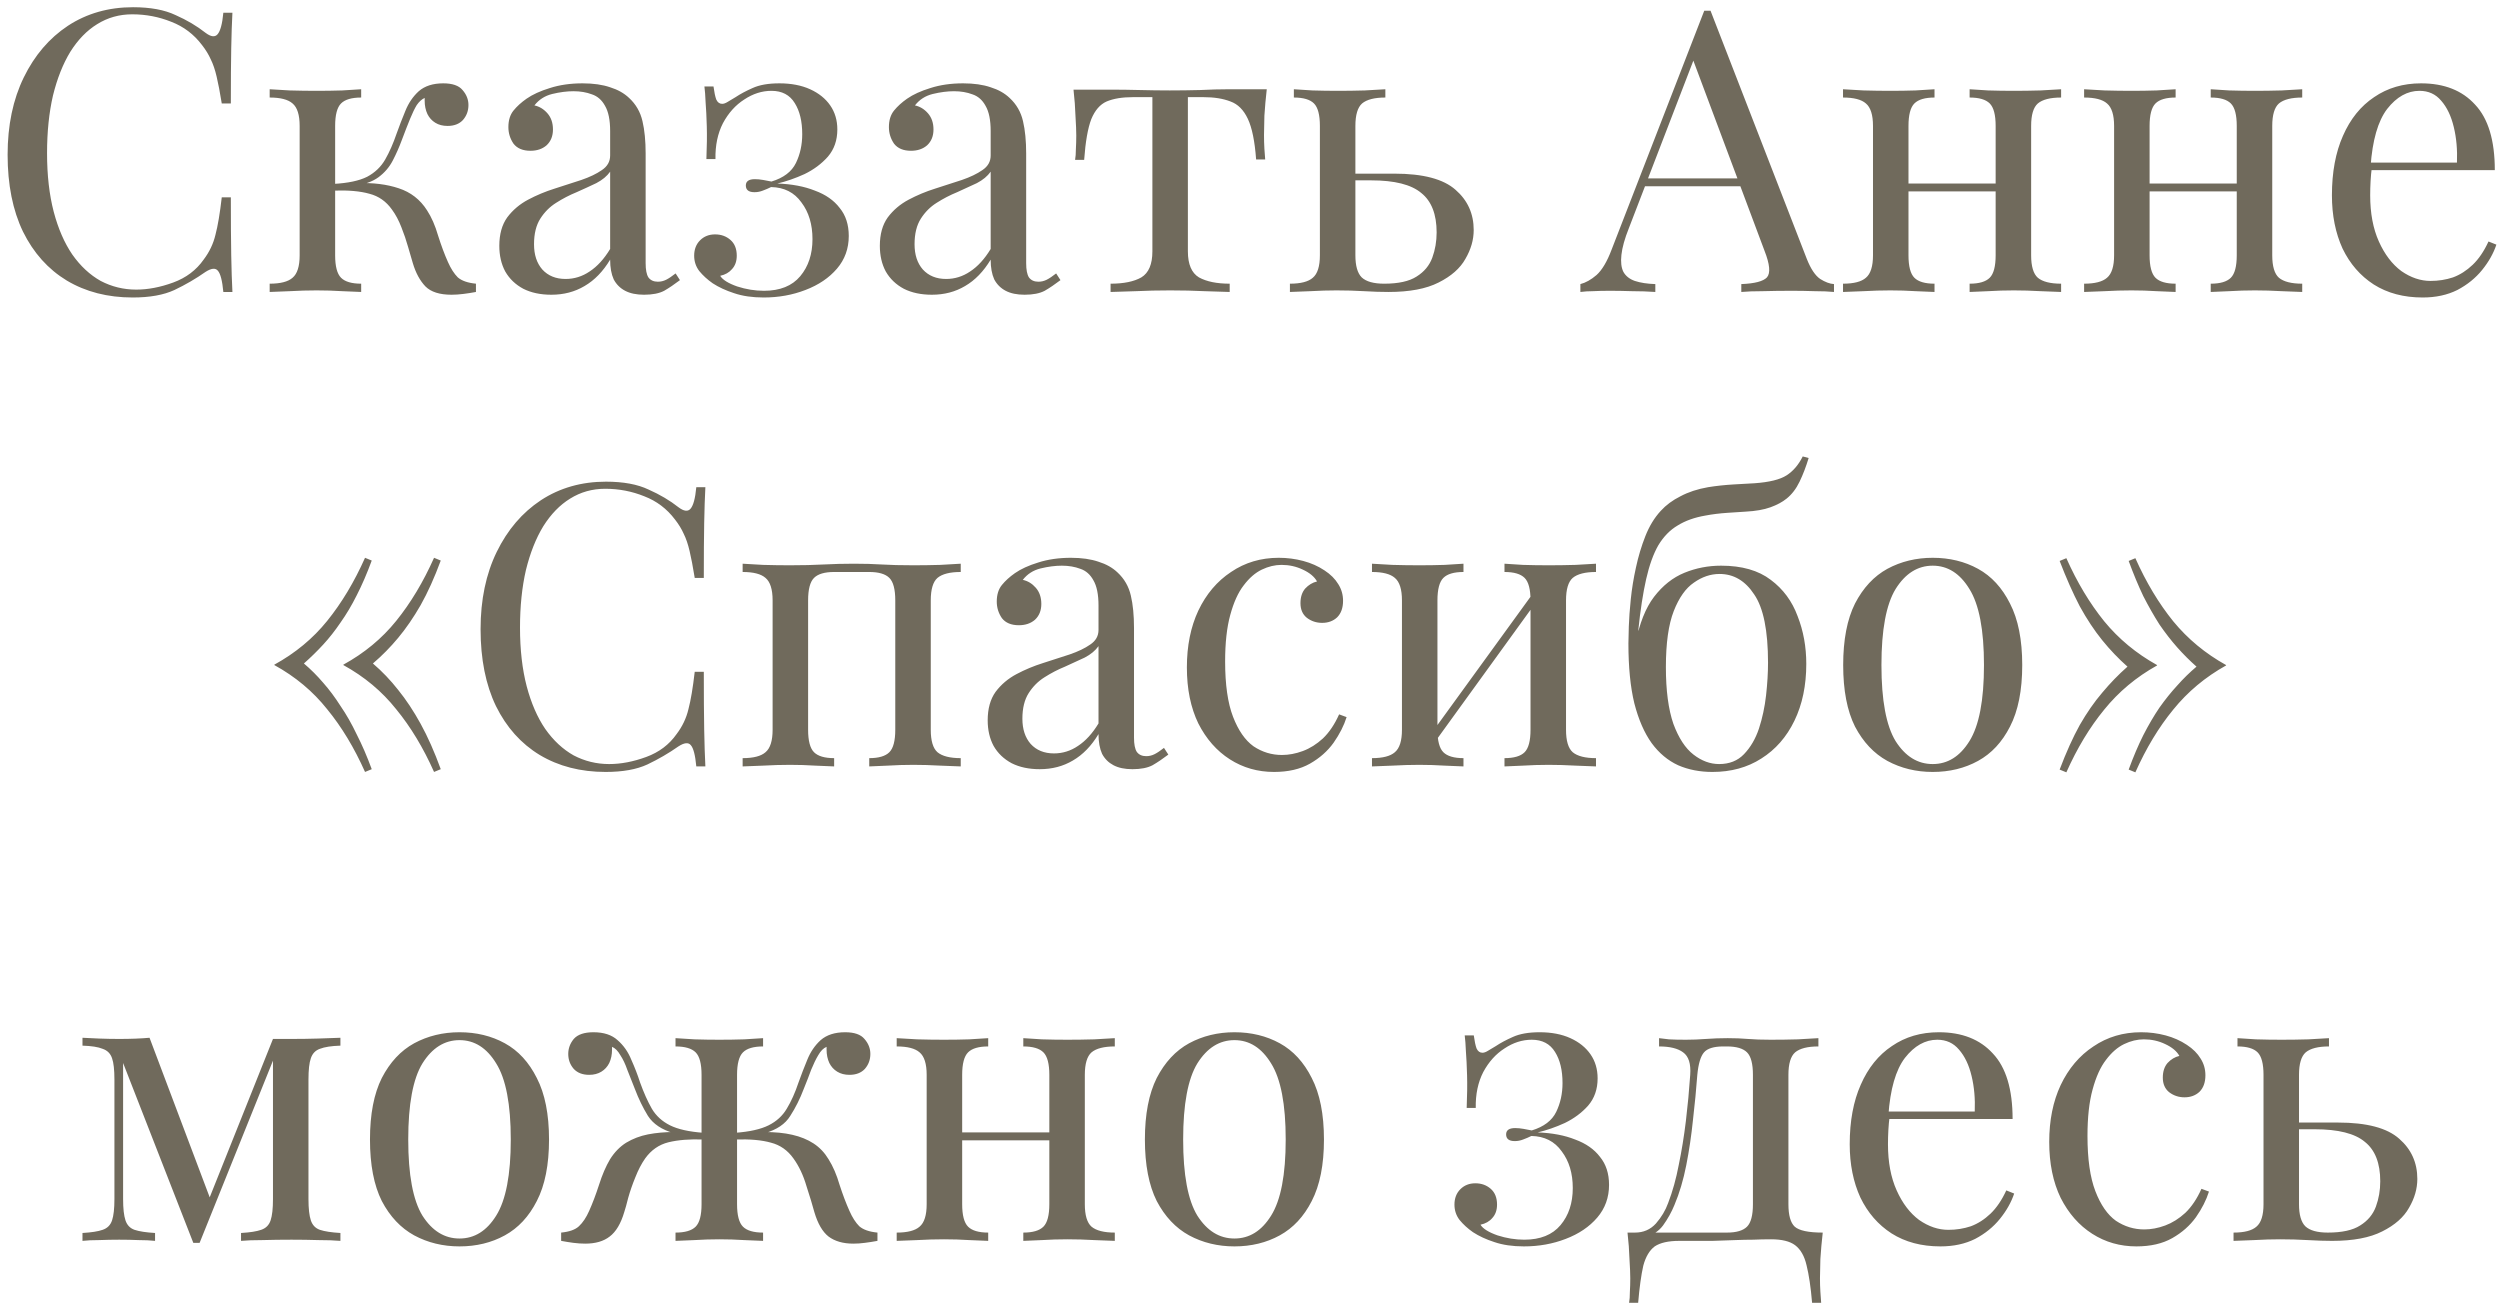 <?xml version="1.0" encoding="UTF-8"?> <svg xmlns="http://www.w3.org/2000/svg" width="274" height="143" viewBox="0 0 274 143" fill="none"> <path d="M14.58 0.791C16.482 0.791 18.038 1.079 19.248 1.656C20.487 2.203 21.582 2.852 22.533 3.601C23.11 4.033 23.542 4.091 23.83 3.774C24.147 3.428 24.363 2.635 24.478 1.396H25.473C25.415 2.463 25.372 3.759 25.343 5.287C25.314 6.814 25.3 8.831 25.3 11.338H24.305C24.104 10.099 23.916 9.119 23.744 8.399C23.571 7.65 23.355 7.016 23.095 6.497C22.865 5.978 22.548 5.459 22.144 4.941C21.251 3.759 20.127 2.909 18.773 2.39C17.418 1.843 15.992 1.569 14.493 1.569C13.081 1.569 11.799 1.929 10.646 2.65C9.522 3.341 8.543 4.35 7.707 5.676C6.9 7.001 6.266 8.601 5.805 10.474C5.373 12.347 5.157 14.45 5.157 16.785C5.157 19.205 5.402 21.352 5.891 23.225C6.381 25.07 7.058 26.626 7.923 27.894C8.816 29.162 9.854 30.127 11.035 30.79C12.246 31.424 13.542 31.741 14.925 31.741C16.222 31.741 17.577 31.481 18.989 30.963C20.401 30.444 21.51 29.608 22.317 28.456C22.951 27.62 23.383 26.712 23.614 25.732C23.873 24.753 24.104 23.384 24.305 21.626H25.3C25.3 24.248 25.314 26.366 25.343 27.98C25.372 29.565 25.415 30.905 25.473 32H24.478C24.363 30.761 24.161 29.983 23.873 29.666C23.614 29.349 23.167 29.392 22.533 29.796C21.467 30.545 20.329 31.207 19.118 31.784C17.937 32.331 16.41 32.605 14.537 32.605C11.799 32.605 9.393 31.986 7.318 30.747C5.272 29.507 3.672 27.721 2.52 25.387C1.396 23.052 0.834 20.243 0.834 16.957C0.834 13.73 1.425 10.906 2.606 8.485C3.788 6.065 5.402 4.177 7.448 2.823C9.522 1.468 11.9 0.791 14.58 0.791ZM48.576 9.134C49.584 9.134 50.29 9.379 50.694 9.868C51.126 10.358 51.342 10.906 51.342 11.511C51.342 12.145 51.14 12.693 50.737 13.154C50.334 13.586 49.772 13.802 49.051 13.802C48.532 13.802 48.086 13.687 47.711 13.456C47.337 13.226 47.048 12.909 46.847 12.505C46.645 12.073 46.544 11.583 46.544 11.036C46.544 10.978 46.544 10.92 46.544 10.863C46.544 10.805 46.544 10.762 46.544 10.733C46.227 10.877 45.939 11.136 45.679 11.511C45.449 11.886 45.204 12.39 44.945 13.024C44.685 13.658 44.383 14.436 44.037 15.358C43.749 16.136 43.417 16.886 43.043 17.606C42.668 18.326 42.149 18.931 41.487 19.421C40.824 19.911 39.916 20.228 38.763 20.372L39.153 20.07C40.882 20.012 42.394 20.199 43.691 20.632C45.017 21.064 46.054 21.871 46.803 23.052C47.293 23.802 47.697 24.724 48.014 25.819C48.359 26.914 48.72 27.879 49.094 28.715C49.411 29.435 49.772 29.997 50.175 30.401C50.607 30.775 51.27 31.006 52.163 31.092V32C51.702 32.087 51.241 32.158 50.78 32.216C50.319 32.274 49.887 32.303 49.483 32.303C48.187 32.303 47.236 32 46.63 31.395C46.025 30.761 45.564 29.911 45.247 28.845C45.103 28.355 44.93 27.764 44.729 27.072C44.527 26.352 44.282 25.631 43.994 24.911C43.706 24.162 43.36 23.513 42.956 22.966C42.322 22.073 41.501 21.496 40.492 21.237C39.484 20.949 38.173 20.833 36.559 20.891V20.156C38.144 20.07 39.369 19.81 40.233 19.378C41.098 18.917 41.76 18.283 42.221 17.476C42.683 16.669 43.1 15.718 43.475 14.623C43.763 13.816 44.08 12.995 44.426 12.159C44.772 11.295 45.262 10.575 45.896 9.998C46.559 9.422 47.452 9.134 48.576 9.134ZM39.585 9.782V10.69C38.547 10.69 37.812 10.906 37.38 11.338C36.948 11.77 36.732 12.592 36.732 13.802V27.98C36.732 29.19 36.948 30.012 37.38 30.444C37.812 30.876 38.547 31.092 39.585 31.092V32C39.124 31.971 38.432 31.942 37.51 31.913C36.588 31.856 35.651 31.827 34.7 31.827C33.749 31.827 32.77 31.856 31.761 31.913C30.781 31.942 30.046 31.971 29.556 32V31.092C30.738 31.092 31.574 30.876 32.063 30.444C32.582 30.012 32.842 29.19 32.842 27.98V13.802C32.842 12.592 32.582 11.77 32.063 11.338C31.574 10.906 30.738 10.69 29.556 10.69V9.782C30.046 9.811 30.781 9.854 31.761 9.912C32.77 9.941 33.749 9.955 34.7 9.955C35.651 9.955 36.588 9.941 37.51 9.912C38.432 9.854 39.124 9.811 39.585 9.782ZM60.431 32.303C59.249 32.303 58.226 32.087 57.362 31.654C56.497 31.193 55.835 30.559 55.373 29.752C54.941 28.945 54.725 28.009 54.725 26.943C54.725 25.675 55.013 24.637 55.59 23.83C56.195 23.023 56.959 22.375 57.881 21.885C58.803 21.395 59.768 20.992 60.777 20.675C61.814 20.329 62.794 20.012 63.716 19.724C64.638 19.407 65.388 19.047 65.964 18.643C66.569 18.24 66.872 17.707 66.872 17.044V14.364C66.872 13.154 66.684 12.232 66.31 11.598C65.964 10.963 65.488 10.546 64.883 10.344C64.278 10.113 63.601 9.998 62.852 9.998C62.131 9.998 61.353 10.099 60.517 10.301C59.711 10.502 59.062 10.92 58.572 11.554C59.12 11.67 59.595 11.958 59.999 12.419C60.402 12.88 60.604 13.471 60.604 14.191C60.604 14.912 60.373 15.488 59.912 15.92C59.451 16.323 58.86 16.525 58.14 16.525C57.304 16.525 56.685 16.266 56.281 15.747C55.907 15.2 55.719 14.595 55.719 13.932C55.719 13.182 55.907 12.577 56.281 12.116C56.656 11.655 57.131 11.223 57.708 10.819C58.37 10.358 59.221 9.969 60.258 9.652C61.324 9.307 62.52 9.134 63.846 9.134C65.027 9.134 66.036 9.278 66.872 9.566C67.707 9.825 68.399 10.214 68.946 10.733C69.696 11.425 70.186 12.275 70.416 13.283C70.647 14.263 70.762 15.445 70.762 16.828V28.845C70.762 29.565 70.863 30.084 71.064 30.401C71.295 30.718 71.641 30.876 72.102 30.876C72.419 30.876 72.721 30.804 73.01 30.66C73.298 30.516 73.644 30.285 74.047 29.968L74.522 30.703C73.917 31.164 73.341 31.553 72.793 31.87C72.246 32.158 71.511 32.303 70.589 32.303C69.753 32.303 69.062 32.158 68.514 31.87C67.967 31.582 67.549 31.164 67.261 30.617C67.001 30.04 66.872 29.32 66.872 28.456C66.094 29.752 65.157 30.718 64.062 31.352C62.996 31.986 61.785 32.303 60.431 32.303ZM61.987 30.574C62.938 30.574 63.817 30.3 64.624 29.752C65.46 29.205 66.209 28.384 66.872 27.288V18.816C66.526 19.306 66.022 19.724 65.359 20.07C64.696 20.387 63.975 20.718 63.197 21.064C62.419 21.381 61.67 21.77 60.95 22.231C60.258 22.663 59.682 23.24 59.221 23.96C58.76 24.68 58.529 25.617 58.529 26.77C58.529 27.922 58.832 28.845 59.437 29.536C60.071 30.228 60.921 30.574 61.987 30.574ZM85.417 9.134C86.714 9.134 87.838 9.35 88.789 9.782C89.74 10.214 90.475 10.805 90.993 11.554C91.512 12.303 91.772 13.182 91.772 14.191C91.772 15.373 91.426 16.367 90.734 17.174C90.043 17.952 89.192 18.586 88.184 19.076C87.175 19.537 86.181 19.882 85.201 20.113C86.786 20.171 88.155 20.43 89.308 20.891C90.489 21.323 91.397 21.957 92.031 22.793C92.694 23.6 93.025 24.623 93.025 25.862C93.025 27.245 92.593 28.441 91.728 29.45C90.864 30.458 89.711 31.236 88.27 31.784C86.858 32.331 85.331 32.605 83.688 32.605C82.449 32.605 81.369 32.447 80.446 32.13C79.553 31.841 78.775 31.481 78.112 31.049C77.536 30.646 77.046 30.199 76.643 29.709C76.268 29.219 76.081 28.657 76.081 28.023C76.081 27.332 76.297 26.77 76.729 26.337C77.161 25.905 77.709 25.689 78.372 25.689C79.034 25.689 79.596 25.891 80.057 26.294C80.519 26.698 80.749 27.274 80.749 28.023C80.749 28.628 80.576 29.118 80.23 29.493C79.913 29.867 79.481 30.113 78.933 30.228C79.193 30.66 79.812 31.049 80.792 31.395C81.772 31.712 82.752 31.87 83.732 31.87C85.489 31.87 86.815 31.337 87.708 30.271C88.602 29.205 89.048 27.85 89.048 26.208C89.048 24.594 88.645 23.254 87.838 22.188C87.06 21.093 85.951 20.531 84.51 20.502C84.221 20.646 83.919 20.776 83.602 20.891C83.314 21.006 83.011 21.064 82.694 21.064C82.06 21.064 81.743 20.819 81.743 20.329C81.743 19.868 82.075 19.637 82.737 19.637C83.025 19.637 83.328 19.666 83.645 19.724C83.962 19.782 84.265 19.839 84.553 19.897C85.878 19.493 86.772 18.816 87.233 17.865C87.694 16.914 87.924 15.862 87.924 14.71C87.924 13.298 87.651 12.159 87.103 11.295C86.556 10.402 85.706 9.955 84.553 9.955C83.515 9.955 82.521 10.272 81.57 10.906C80.619 11.511 79.841 12.376 79.236 13.499C78.66 14.623 78.386 15.934 78.415 17.433H77.421C77.478 16.05 77.493 14.854 77.464 13.845C77.435 12.808 77.392 11.929 77.334 11.209C77.305 10.488 77.262 9.912 77.204 9.479H78.199C78.285 10.113 78.386 10.589 78.501 10.906C78.645 11.223 78.862 11.381 79.15 11.381C79.323 11.381 79.524 11.309 79.755 11.165C80.014 11.021 80.302 10.848 80.619 10.647C81.138 10.301 81.758 9.969 82.478 9.652C83.227 9.307 84.207 9.134 85.417 9.134ZM102.137 32.303C100.955 32.303 99.932 32.087 99.068 31.654C98.203 31.193 97.541 30.559 97.079 29.752C96.647 28.945 96.431 28.009 96.431 26.943C96.431 25.675 96.719 24.637 97.296 23.83C97.901 23.023 98.664 22.375 99.587 21.885C100.509 21.395 101.474 20.992 102.483 20.675C103.52 20.329 104.5 20.012 105.422 19.724C106.344 19.407 107.093 19.047 107.67 18.643C108.275 18.24 108.577 17.707 108.577 17.044V14.364C108.577 13.154 108.39 12.232 108.016 11.598C107.67 10.963 107.194 10.546 106.589 10.344C105.984 10.113 105.307 9.998 104.558 9.998C103.837 9.998 103.059 10.099 102.223 10.301C101.416 10.502 100.768 10.92 100.278 11.554C100.826 11.67 101.301 11.958 101.705 12.419C102.108 12.88 102.31 13.471 102.31 14.191C102.31 14.912 102.079 15.488 101.618 15.92C101.157 16.323 100.566 16.525 99.846 16.525C99.01 16.525 98.391 16.266 97.987 15.747C97.613 15.2 97.425 14.595 97.425 13.932C97.425 13.182 97.613 12.577 97.987 12.116C98.362 11.655 98.837 11.223 99.414 10.819C100.076 10.358 100.927 9.969 101.964 9.652C103.03 9.307 104.226 9.134 105.552 9.134C106.733 9.134 107.742 9.278 108.577 9.566C109.413 9.825 110.105 10.214 110.652 10.733C111.402 11.425 111.891 12.275 112.122 13.283C112.353 14.263 112.468 15.445 112.468 16.828V28.845C112.468 29.565 112.569 30.084 112.77 30.401C113.001 30.718 113.347 30.876 113.808 30.876C114.125 30.876 114.427 30.804 114.716 30.66C115.004 30.516 115.349 30.285 115.753 29.968L116.228 30.703C115.623 31.164 115.047 31.553 114.499 31.87C113.952 32.158 113.217 32.303 112.295 32.303C111.459 32.303 110.768 32.158 110.22 31.87C109.673 31.582 109.255 31.164 108.967 30.617C108.707 30.04 108.577 29.32 108.577 28.456C107.799 29.752 106.863 30.718 105.768 31.352C104.702 31.986 103.491 32.303 102.137 32.303ZM103.693 30.574C104.644 30.574 105.523 30.3 106.33 29.752C107.165 29.205 107.915 28.384 108.577 27.288V18.816C108.232 19.306 107.727 19.724 107.065 20.07C106.402 20.387 105.681 20.718 104.903 21.064C104.125 21.381 103.376 21.77 102.656 22.231C101.964 22.663 101.388 23.24 100.927 23.96C100.465 24.68 100.235 25.617 100.235 26.77C100.235 27.922 100.538 28.845 101.143 29.536C101.777 30.228 102.627 30.574 103.693 30.574ZM138.837 9.782C138.722 10.791 138.636 11.756 138.578 12.678C138.549 13.6 138.535 14.306 138.535 14.796C138.535 15.315 138.549 15.819 138.578 16.309C138.607 16.77 138.636 17.159 138.665 17.476H137.67C137.526 15.488 137.224 14.004 136.763 13.024C136.302 12.044 135.668 11.41 134.861 11.122C134.054 10.805 133.06 10.647 131.878 10.647H130.192V27.548C130.192 28.96 130.596 29.911 131.403 30.401C132.238 30.862 133.362 31.092 134.774 31.092V32C134.111 31.971 133.189 31.942 132.008 31.913C130.855 31.856 129.602 31.827 128.247 31.827C126.922 31.827 125.668 31.856 124.487 31.913C123.305 31.942 122.383 31.971 121.72 32V31.092C123.161 31.092 124.285 30.862 125.092 30.401C125.899 29.911 126.302 28.96 126.302 27.548V10.647H124.184C123.002 10.647 122.037 10.805 121.288 11.122C120.567 11.439 120.005 12.087 119.602 13.067C119.227 14.047 118.968 15.531 118.824 17.519H117.83C117.887 17.202 117.916 16.813 117.916 16.352C117.945 15.862 117.959 15.358 117.959 14.839C117.959 14.35 117.931 13.643 117.873 12.721C117.844 11.799 117.772 10.834 117.657 9.825H121.807C122.786 9.825 123.824 9.84 124.919 9.868C126.043 9.897 127.138 9.912 128.204 9.912C129.299 9.912 130.408 9.897 131.532 9.868C132.656 9.811 133.708 9.782 134.688 9.782H138.837ZM151.836 9.782V10.69C150.654 10.69 149.804 10.906 149.286 11.338C148.796 11.77 148.551 12.592 148.551 13.802V27.98C148.551 29.133 148.781 29.94 149.242 30.401C149.732 30.862 150.553 31.092 151.706 31.092C153.262 31.092 154.444 30.833 155.251 30.314C156.086 29.796 156.663 29.104 156.98 28.239C157.297 27.375 157.455 26.453 157.455 25.473C157.455 23.485 156.893 22.044 155.769 21.15C154.674 20.228 152.844 19.767 150.28 19.767C149.559 19.767 148.839 19.767 148.118 19.767C147.398 19.767 146.678 19.767 145.957 19.767L145.871 19.032C147.052 19.032 148.219 19.032 149.372 19.032C150.525 19.032 151.677 19.032 152.83 19.032C155.971 19.032 158.204 19.623 159.53 20.805C160.856 21.957 161.518 23.427 161.518 25.214C161.518 26.28 161.216 27.332 160.611 28.369C160.034 29.407 159.055 30.271 157.671 30.963C156.317 31.654 154.487 32 152.182 32C151.375 32 150.481 31.971 149.502 31.913C148.522 31.856 147.513 31.827 146.476 31.827C145.583 31.827 144.632 31.856 143.623 31.913C142.614 31.942 141.865 31.971 141.375 32V31.092C142.557 31.092 143.392 30.876 143.882 30.444C144.401 30.012 144.66 29.19 144.66 27.98V13.802C144.66 12.592 144.444 11.77 144.012 11.338C143.58 10.906 142.845 10.69 141.807 10.69V9.782C142.269 9.811 142.946 9.854 143.839 9.912C144.761 9.941 145.698 9.955 146.649 9.955C147.6 9.955 148.58 9.941 149.588 9.912C150.597 9.854 151.346 9.811 151.836 9.782ZM187.476 1.18L198.023 28.369C198.455 29.464 198.945 30.199 199.492 30.574C200.04 30.919 200.544 31.107 201.005 31.136V32C200.429 31.942 199.723 31.913 198.887 31.913C198.052 31.885 197.216 31.87 196.38 31.87C195.256 31.87 194.204 31.885 193.225 31.913C192.245 31.913 191.452 31.942 190.847 32V31.136C192.317 31.078 193.253 30.833 193.657 30.401C194.06 29.94 193.974 28.974 193.398 27.505L185.358 6.021L186.049 5.459L178.528 24.997C178.067 26.15 177.793 27.13 177.707 27.937C177.62 28.715 177.692 29.334 177.923 29.796C178.182 30.257 178.6 30.588 179.176 30.79C179.782 30.991 180.531 31.107 181.424 31.136V32C180.617 31.942 179.767 31.913 178.874 31.913C178.009 31.885 177.202 31.87 176.453 31.87C175.733 31.87 175.113 31.885 174.594 31.913C174.105 31.913 173.643 31.942 173.211 32V31.136C173.788 30.991 174.378 30.66 174.983 30.141C175.589 29.594 176.136 28.672 176.626 27.375L186.784 1.18C186.899 1.18 187.015 1.18 187.13 1.18C187.245 1.18 187.36 1.18 187.476 1.18ZM192.749 19.551V20.416H179.868L180.3 19.551H192.749ZM225.898 9.782V10.69C224.717 10.69 223.867 10.906 223.348 11.338C222.858 11.77 222.613 12.592 222.613 13.802V27.98C222.613 29.19 222.858 30.012 223.348 30.444C223.867 30.876 224.717 31.092 225.898 31.092V32C225.408 31.971 224.659 31.942 223.65 31.913C222.642 31.856 221.662 31.827 220.711 31.827C219.76 31.827 218.824 31.856 217.901 31.913C217.008 31.942 216.331 31.971 215.87 32V31.092C216.907 31.092 217.642 30.876 218.074 30.444C218.507 30.012 218.723 29.19 218.723 27.98V13.802C218.723 12.592 218.507 11.77 218.074 11.338C217.642 10.906 216.907 10.69 215.87 10.69V9.782C216.331 9.811 217.008 9.854 217.901 9.912C218.824 9.941 219.76 9.955 220.711 9.955C221.662 9.955 222.642 9.941 223.65 9.912C224.659 9.854 225.408 9.811 225.898 9.782ZM212.023 9.782V10.69C210.985 10.69 210.25 10.906 209.818 11.338C209.386 11.77 209.17 12.592 209.17 13.802V27.98C209.17 29.19 209.386 30.012 209.818 30.444C210.25 30.876 210.985 31.092 212.023 31.092V32C211.562 31.971 210.87 31.942 209.948 31.913C209.055 31.856 208.132 31.827 207.181 31.827C206.231 31.827 205.251 31.856 204.242 31.913C203.234 31.942 202.484 31.971 201.994 32V31.092C203.176 31.092 204.012 30.876 204.501 30.444C205.02 30.012 205.28 29.19 205.28 27.98V13.802C205.28 12.592 205.02 11.77 204.501 11.338C204.012 10.906 203.176 10.69 201.994 10.69V9.782C202.484 9.811 203.234 9.854 204.242 9.912C205.251 9.941 206.231 9.955 207.181 9.955C208.132 9.955 209.055 9.941 209.948 9.912C210.87 9.854 211.562 9.811 212.023 9.782ZM219.933 20.113V20.977H207.743V20.113H219.933ZM252.323 9.782V10.69C251.142 10.69 250.292 10.906 249.773 11.338C249.283 11.77 249.038 12.592 249.038 13.802V27.98C249.038 29.19 249.283 30.012 249.773 30.444C250.292 30.876 251.142 31.092 252.323 31.092V32C251.833 31.971 251.084 31.942 250.075 31.913C249.067 31.856 248.087 31.827 247.136 31.827C246.185 31.827 245.249 31.856 244.326 31.913C243.433 31.942 242.756 31.971 242.295 32V31.092C243.332 31.092 244.067 30.876 244.499 30.444C244.932 30.012 245.148 29.19 245.148 27.98V13.802C245.148 12.592 244.932 11.77 244.499 11.338C244.067 10.906 243.332 10.69 242.295 10.69V9.782C242.756 9.811 243.433 9.854 244.326 9.912C245.249 9.941 246.185 9.955 247.136 9.955C248.087 9.955 249.067 9.941 250.075 9.912C251.084 9.854 251.833 9.811 252.323 9.782ZM238.448 9.782V10.69C237.41 10.69 236.676 10.906 236.243 11.338C235.811 11.77 235.595 12.592 235.595 13.802V27.98C235.595 29.19 235.811 30.012 236.243 30.444C236.676 30.876 237.41 31.092 238.448 31.092V32C237.987 31.971 237.295 31.942 236.373 31.913C235.48 31.856 234.557 31.827 233.606 31.827C232.656 31.827 231.676 31.856 230.667 31.913C229.659 31.942 228.909 31.971 228.419 32V31.092C229.601 31.092 230.437 30.876 230.927 30.444C231.445 30.012 231.705 29.19 231.705 27.98V13.802C231.705 12.592 231.445 11.77 230.927 11.338C230.437 10.906 229.601 10.69 228.419 10.69V9.782C228.909 9.811 229.659 9.854 230.667 9.912C231.676 9.941 232.656 9.955 233.606 9.955C234.557 9.955 235.48 9.941 236.373 9.912C237.295 9.854 237.987 9.811 238.448 9.782ZM246.358 20.113V20.977H234.168V20.113H246.358ZM265.348 9.134C267.884 9.134 269.858 9.912 271.27 11.468C272.711 12.995 273.431 15.387 273.431 18.643H258.173L258.13 17.822H269.282C269.339 16.41 269.224 15.113 268.936 13.932C268.648 12.721 268.187 11.756 267.553 11.036C266.948 10.315 266.155 9.955 265.175 9.955C263.85 9.955 262.668 10.618 261.631 11.943C260.622 13.269 260.017 15.373 259.815 18.254L259.945 18.427C259.887 18.859 259.844 19.335 259.815 19.854C259.787 20.372 259.772 20.891 259.772 21.41C259.772 23.369 260.089 25.055 260.723 26.467C261.357 27.879 262.178 28.96 263.187 29.709C264.224 30.43 265.291 30.79 266.386 30.79C267.25 30.79 268.071 30.66 268.85 30.401C269.628 30.113 270.348 29.651 271.011 29.017C271.674 28.384 272.25 27.533 272.74 26.467L273.604 26.813C273.287 27.764 272.769 28.686 272.048 29.579C271.328 30.473 270.42 31.207 269.325 31.784C268.23 32.331 266.962 32.605 265.521 32.605C263.446 32.605 261.66 32.13 260.161 31.179C258.692 30.228 257.553 28.917 256.746 27.245C255.968 25.545 255.579 23.6 255.579 21.41C255.579 18.874 255.983 16.698 256.79 14.883C257.596 13.038 258.735 11.626 260.204 10.647C261.674 9.638 263.389 9.134 265.348 9.134ZM40.008 61.134L40.743 61.436C40.224 62.848 39.676 64.116 39.1 65.24C38.553 66.335 37.962 67.329 37.328 68.223C36.723 69.116 36.089 69.923 35.426 70.643C34.763 71.364 34.057 72.055 33.308 72.718C34.057 73.352 34.763 74.058 35.426 74.836C36.089 75.585 36.723 76.436 37.328 77.386C37.962 78.309 38.553 79.346 39.1 80.499C39.676 81.623 40.224 82.891 40.743 84.303L40.008 84.605C38.826 81.954 37.443 79.663 35.858 77.732C34.302 75.773 32.371 74.159 30.066 72.891V72.848C32.371 71.58 34.302 69.981 35.858 68.05C37.443 66.09 38.826 63.785 40.008 61.134ZM47.572 61.134L48.307 61.436C47.616 63.309 46.881 64.938 46.103 66.321C45.325 67.675 44.503 68.871 43.639 69.909C42.803 70.917 41.881 71.854 40.872 72.718C41.881 73.583 42.803 74.548 43.639 75.614C44.503 76.68 45.325 77.92 46.103 79.332C46.881 80.744 47.616 82.401 48.307 84.303L47.572 84.605C46.391 81.954 45.008 79.663 43.423 77.732C41.867 75.773 39.936 74.159 37.63 72.891V72.848C39.936 71.58 41.867 69.981 43.423 68.05C45.008 66.09 46.391 63.785 47.572 61.134ZM66.417 52.791C68.319 52.791 69.875 53.079 71.085 53.656C72.324 54.203 73.419 54.852 74.37 55.601C74.947 56.033 75.379 56.091 75.667 55.774C75.984 55.428 76.2 54.635 76.315 53.396H77.309C77.252 54.462 77.209 55.759 77.18 57.287C77.151 58.814 77.137 60.831 77.137 63.338H76.142C75.941 62.099 75.753 61.119 75.581 60.399C75.408 59.65 75.192 59.016 74.932 58.497C74.702 57.978 74.385 57.459 73.981 56.941C73.088 55.759 71.964 54.909 70.61 54.391C69.255 53.843 67.829 53.569 66.33 53.569C64.918 53.569 63.636 53.929 62.483 54.65C61.359 55.341 60.38 56.35 59.544 57.676C58.737 59.001 58.103 60.6 57.642 62.474C57.21 64.347 56.993 66.45 56.993 68.785C56.993 71.205 57.238 73.352 57.728 75.225C58.218 77.07 58.895 78.626 59.76 79.894C60.653 81.162 61.691 82.127 62.872 82.79C64.082 83.424 65.379 83.741 66.763 83.741C68.059 83.741 69.414 83.481 70.826 82.963C72.238 82.444 73.347 81.608 74.154 80.456C74.788 79.62 75.22 78.712 75.451 77.732C75.71 76.752 75.941 75.384 76.142 73.626H77.137C77.137 76.248 77.151 78.366 77.18 79.98C77.209 81.565 77.252 82.905 77.309 84H76.315C76.2 82.761 75.998 81.983 75.71 81.666C75.451 81.349 75.004 81.392 74.37 81.796C73.304 82.545 72.166 83.207 70.955 83.784C69.774 84.331 68.247 84.605 66.373 84.605C63.636 84.605 61.23 83.986 59.155 82.746C57.109 81.507 55.509 79.721 54.357 77.386C53.233 75.052 52.671 72.243 52.671 68.957C52.671 65.73 53.262 62.906 54.443 60.485C55.625 58.065 57.238 56.177 59.285 54.823C61.359 53.468 63.737 52.791 66.417 52.791ZM105.297 61.782V62.69C104.116 62.69 103.265 62.906 102.747 63.338C102.257 63.77 102.012 64.592 102.012 65.802V79.98C102.012 81.19 102.257 82.012 102.747 82.444C103.265 82.876 104.116 83.092 105.297 83.092V84C104.807 83.971 104.058 83.942 103.049 83.913C102.041 83.856 101.061 83.827 100.11 83.827C99.159 83.827 98.222 83.856 97.3 83.913C96.407 83.942 95.73 83.971 95.269 84V83.092C96.306 83.092 97.041 82.876 97.473 82.444C97.906 82.012 98.122 81.19 98.122 79.98V65.802C98.122 64.592 97.906 63.77 97.473 63.338C97.041 62.906 96.306 62.69 95.269 62.69H91.422C90.384 62.69 89.649 62.906 89.217 63.338C88.785 63.77 88.569 64.592 88.569 65.802V79.98C88.569 81.19 88.785 82.012 89.217 82.444C89.649 82.876 90.384 83.092 91.422 83.092V84C90.961 83.971 90.269 83.942 89.347 83.913C88.454 83.856 87.531 83.827 86.58 83.827C85.629 83.827 84.65 83.856 83.641 83.913C82.632 83.942 81.883 83.971 81.393 84V83.092C82.575 83.092 83.41 82.876 83.9 82.444C84.419 82.012 84.678 81.19 84.678 79.98V65.802C84.678 64.592 84.419 63.77 83.9 63.338C83.41 62.906 82.575 62.69 81.393 62.69V61.782C81.883 61.811 82.632 61.854 83.641 61.912C84.65 61.941 85.629 61.955 86.58 61.955C87.964 61.955 89.188 61.926 90.255 61.868C91.35 61.811 92.459 61.782 93.583 61.782C94.707 61.782 95.73 61.811 96.652 61.868C97.574 61.926 98.727 61.955 100.11 61.955C101.061 61.955 102.041 61.941 103.049 61.912C104.058 61.854 104.807 61.811 105.297 61.782ZM113.956 84.303C112.775 84.303 111.752 84.087 110.887 83.654C110.023 83.193 109.36 82.559 108.899 81.752C108.467 80.945 108.251 80.009 108.251 78.943C108.251 77.675 108.539 76.637 109.115 75.83C109.72 75.023 110.484 74.375 111.406 73.885C112.328 73.395 113.294 72.992 114.302 72.675C115.34 72.329 116.319 72.012 117.242 71.724C118.164 71.407 118.913 71.047 119.489 70.643C120.094 70.24 120.397 69.707 120.397 69.044V66.364C120.397 65.154 120.21 64.231 119.835 63.597C119.489 62.964 119.014 62.546 118.409 62.344C117.803 62.113 117.126 61.998 116.377 61.998C115.657 61.998 114.879 62.099 114.043 62.301C113.236 62.502 112.588 62.92 112.098 63.554C112.645 63.67 113.121 63.958 113.524 64.419C113.928 64.88 114.129 65.471 114.129 66.191C114.129 66.912 113.899 67.488 113.438 67.92C112.977 68.323 112.386 68.525 111.665 68.525C110.83 68.525 110.21 68.266 109.807 67.747C109.432 67.2 109.245 66.594 109.245 65.932C109.245 65.183 109.432 64.577 109.807 64.116C110.181 63.655 110.657 63.223 111.233 62.819C111.896 62.358 112.746 61.969 113.783 61.652C114.85 61.307 116.046 61.134 117.371 61.134C118.553 61.134 119.561 61.278 120.397 61.566C121.233 61.825 121.924 62.214 122.472 62.733C123.221 63.425 123.711 64.275 123.941 65.283C124.172 66.263 124.287 67.445 124.287 68.828V80.844C124.287 81.565 124.388 82.084 124.59 82.401C124.82 82.718 125.166 82.876 125.627 82.876C125.944 82.876 126.247 82.804 126.535 82.66C126.823 82.516 127.169 82.285 127.572 81.968L128.048 82.703C127.443 83.164 126.866 83.553 126.319 83.87C125.771 84.159 125.037 84.303 124.114 84.303C123.279 84.303 122.587 84.159 122.04 83.87C121.492 83.582 121.074 83.164 120.786 82.617C120.527 82.04 120.397 81.32 120.397 80.456C119.619 81.752 118.682 82.718 117.587 83.352C116.521 83.986 115.311 84.303 113.956 84.303ZM115.512 82.574C116.463 82.574 117.342 82.3 118.149 81.752C118.985 81.205 119.734 80.383 120.397 79.288V70.816C120.051 71.306 119.547 71.724 118.884 72.07C118.221 72.387 117.501 72.718 116.723 73.064C115.945 73.381 115.196 73.77 114.475 74.231C113.783 74.663 113.207 75.24 112.746 75.96C112.285 76.68 112.054 77.617 112.054 78.77C112.054 79.922 112.357 80.844 112.962 81.536C113.596 82.228 114.446 82.574 115.512 82.574ZM140.153 61.134C141.075 61.134 141.969 61.249 142.833 61.48C143.698 61.71 144.476 62.056 145.167 62.517C145.83 62.949 146.334 63.453 146.68 64.03C147.026 64.577 147.199 65.183 147.199 65.845C147.199 66.623 146.983 67.228 146.55 67.661C146.118 68.064 145.571 68.266 144.908 68.266C144.274 68.266 143.712 68.079 143.222 67.704C142.761 67.329 142.531 66.796 142.531 66.105C142.531 65.442 142.703 64.909 143.049 64.505C143.424 64.102 143.856 63.843 144.346 63.727C144.058 63.209 143.539 62.776 142.79 62.43C142.069 62.085 141.291 61.912 140.456 61.912C139.735 61.912 139.015 62.085 138.294 62.43C137.574 62.776 136.911 63.353 136.306 64.159C135.701 64.938 135.211 66.018 134.836 67.401C134.462 68.756 134.274 70.456 134.274 72.502C134.274 75.038 134.563 77.055 135.139 78.554C135.715 80.052 136.465 81.133 137.387 81.796C138.338 82.43 139.375 82.746 140.499 82.746C141.248 82.746 142.012 82.602 142.79 82.314C143.568 82.026 144.303 81.565 144.994 80.931C145.686 80.268 146.277 79.389 146.767 78.294L147.588 78.597C147.3 79.519 146.824 80.456 146.161 81.406C145.499 82.329 144.634 83.092 143.568 83.697C142.502 84.303 141.191 84.605 139.634 84.605C137.848 84.605 136.234 84.144 134.793 83.222C133.352 82.3 132.2 80.989 131.335 79.288C130.499 77.559 130.082 75.513 130.082 73.15C130.082 70.787 130.499 68.713 131.335 66.926C132.2 65.11 133.396 63.698 134.923 62.69C136.45 61.652 138.194 61.134 140.153 61.134ZM174.921 61.782V62.69C173.739 62.69 172.889 62.906 172.37 63.338C171.88 63.77 171.636 64.592 171.636 65.802V79.98C171.636 81.19 171.88 82.012 172.37 82.444C172.889 82.876 173.739 83.092 174.921 83.092V84C174.431 83.971 173.682 83.942 172.673 83.913C171.664 83.856 170.685 83.827 169.734 83.827C168.783 83.827 167.846 83.856 166.924 83.913C166.031 83.942 165.353 83.971 164.892 84V83.092C165.93 83.092 166.665 82.876 167.097 82.444C167.529 82.012 167.745 81.19 167.745 79.98V65.802C167.745 64.592 167.529 63.77 167.097 63.338C166.665 62.906 165.93 62.69 164.892 62.69V61.782C165.353 61.811 166.031 61.854 166.924 61.912C167.846 61.941 168.783 61.955 169.734 61.955C170.685 61.955 171.664 61.941 172.673 61.912C173.682 61.854 174.431 61.811 174.921 61.782ZM160.397 61.782V62.69C159.359 62.69 158.625 62.906 158.192 63.338C157.76 63.77 157.544 64.592 157.544 65.802V79.98C157.544 81.19 157.76 82.012 158.192 82.444C158.625 82.876 159.359 83.092 160.397 83.092V84C159.936 83.971 159.244 83.942 158.322 83.913C157.429 83.856 156.507 83.827 155.556 83.827C154.605 83.827 153.625 83.856 152.616 83.913C151.608 83.942 150.858 83.971 150.369 84V83.092C151.55 83.092 152.386 82.876 152.876 82.444C153.394 82.012 153.654 81.19 153.654 79.98V65.802C153.654 64.592 153.394 63.77 152.876 63.338C152.386 62.906 151.55 62.69 150.369 62.69V61.782C150.858 61.811 151.608 61.854 152.616 61.912C153.625 61.941 154.605 61.955 155.556 61.955C156.507 61.955 157.429 61.941 158.322 61.912C159.244 61.854 159.936 61.811 160.397 61.782ZM168.177 64.808L168.869 65.283L156.982 81.709L156.29 81.19L168.177 64.808ZM197.58 50.025L198.228 50.198C197.94 51.149 197.609 52.013 197.234 52.791C196.86 53.569 196.384 54.189 195.808 54.65C195.347 55.024 194.756 55.341 194.035 55.601C193.315 55.86 192.407 56.019 191.312 56.076C190.851 56.105 190.188 56.148 189.324 56.206C188.459 56.264 187.653 56.364 186.903 56.508C185.722 56.71 184.713 57.071 183.877 57.589C183.042 58.079 182.336 58.8 181.759 59.75C181.212 60.701 180.765 61.941 180.419 63.468C180.074 64.995 179.785 66.868 179.555 69.087L181.716 71.724L179.252 70.514C179.685 68.323 180.362 66.623 181.284 65.413C182.235 64.174 183.344 63.295 184.612 62.776C185.88 62.258 187.22 61.998 188.632 61.998C190.909 61.998 192.724 62.517 194.079 63.554C195.433 64.563 196.413 65.888 197.018 67.531C197.652 69.145 197.969 70.888 197.969 72.761C197.969 75.124 197.537 77.199 196.672 78.986C195.808 80.772 194.597 82.156 193.041 83.135C191.514 84.115 189.727 84.605 187.681 84.605C186.298 84.605 185.045 84.36 183.921 83.87C182.797 83.352 181.831 82.545 181.025 81.45C180.218 80.326 179.584 78.871 179.123 77.084C178.69 75.297 178.474 73.107 178.474 70.514C178.474 70.139 178.489 69.519 178.518 68.655C178.546 67.79 178.618 66.796 178.734 65.672C178.849 64.549 179.036 63.396 179.296 62.214C179.555 61.004 179.901 59.851 180.333 58.756C180.765 57.661 181.327 56.739 182.019 55.99C182.595 55.356 183.316 54.823 184.18 54.391C185.045 53.929 186.053 53.598 187.206 53.396C188.099 53.252 189.036 53.151 190.016 53.094C190.995 53.036 191.759 52.993 192.306 52.964C193.92 52.849 195.087 52.561 195.808 52.099C196.528 51.638 197.119 50.947 197.58 50.025ZM188.459 62.906C187.48 62.906 186.543 63.223 185.65 63.857C184.756 64.462 184.022 65.499 183.445 66.969C182.869 68.439 182.581 70.485 182.581 73.107C182.581 75.672 182.854 77.747 183.402 79.332C183.978 80.888 184.713 82.012 185.607 82.703C186.5 83.395 187.436 83.741 188.416 83.741C189.54 83.741 190.448 83.38 191.139 82.66C191.86 81.911 192.407 80.974 192.782 79.85C193.157 78.698 193.416 77.487 193.56 76.219C193.704 74.923 193.776 73.727 193.776 72.632C193.776 69.116 193.272 66.623 192.263 65.154C191.283 63.655 190.016 62.906 188.459 62.906ZM211.825 61.134C213.669 61.134 215.326 61.537 216.796 62.344C218.265 63.151 219.433 64.419 220.297 66.148C221.19 67.877 221.637 70.125 221.637 72.891C221.637 75.657 221.19 77.905 220.297 79.634C219.433 81.334 218.265 82.588 216.796 83.395C215.326 84.202 213.669 84.605 211.825 84.605C210.009 84.605 208.352 84.202 206.854 83.395C205.384 82.588 204.203 81.334 203.309 79.634C202.445 77.905 202.013 75.657 202.013 72.891C202.013 70.125 202.445 67.877 203.309 66.148C204.203 64.419 205.384 63.151 206.854 62.344C208.352 61.537 210.009 61.134 211.825 61.134ZM211.825 61.998C210.182 61.998 208.828 62.848 207.762 64.549C206.724 66.249 206.206 69.029 206.206 72.891C206.206 76.752 206.724 79.533 207.762 81.234C208.828 82.905 210.182 83.741 211.825 83.741C213.467 83.741 214.807 82.905 215.845 81.234C216.911 79.533 217.444 76.752 217.444 72.891C217.444 69.029 216.911 66.249 215.845 64.549C214.807 62.848 213.467 61.998 211.825 61.998ZM234.036 61.177C235.218 63.828 236.601 66.133 238.186 68.093C239.771 70.024 241.702 71.623 243.978 72.891V72.934C241.702 74.202 239.771 75.816 238.186 77.775C236.601 79.706 235.218 81.997 234.036 84.648L233.302 84.346C233.82 82.934 234.353 81.68 234.901 80.585C235.477 79.461 236.068 78.453 236.673 77.559C237.307 76.666 237.955 75.859 238.618 75.139C239.281 74.389 239.987 73.698 240.736 73.064C239.987 72.401 239.281 71.695 238.618 70.946C237.955 70.197 237.307 69.361 236.673 68.439C236.068 67.488 235.477 66.45 234.901 65.326C234.353 64.174 233.82 62.892 233.302 61.48L234.036 61.177ZM226.472 61.177C227.653 63.828 229.037 66.133 230.622 68.093C232.206 70.024 234.137 71.623 236.414 72.891V72.934C234.137 74.202 232.206 75.816 230.622 77.775C229.037 79.706 227.653 81.997 226.472 84.648L225.737 84.346C226.457 82.444 227.192 80.816 227.942 79.461C228.72 78.107 229.541 76.925 230.405 75.917C231.27 74.879 232.192 73.928 233.172 73.064C232.192 72.199 231.27 71.234 230.405 70.168C229.541 69.102 228.72 67.862 227.942 66.45C227.192 65.01 226.457 63.353 225.737 61.48L226.472 61.177ZM37.31 113.739V114.603C36.33 114.632 35.581 114.747 35.062 114.949C34.572 115.122 34.241 115.468 34.068 115.987C33.895 116.476 33.808 117.255 33.808 118.321V131.418C33.808 132.456 33.895 133.234 34.068 133.752C34.241 134.271 34.572 134.617 35.062 134.79C35.581 134.963 36.33 135.078 37.31 135.135V136C36.647 135.942 35.84 135.914 34.889 135.914C33.938 135.885 32.958 135.87 31.95 135.87C30.826 135.87 29.774 135.885 28.794 135.914C27.814 135.914 27.022 135.942 26.417 136V135.135C27.397 135.078 28.131 134.963 28.621 134.79C29.14 134.617 29.486 134.271 29.659 133.752C29.832 133.234 29.918 132.456 29.918 131.418V116.246L21.878 136.216H21.186L13.492 116.505V131.418C13.492 132.456 13.579 133.234 13.752 133.752C13.925 134.271 14.256 134.617 14.746 134.79C15.265 134.963 16.014 135.078 16.994 135.135V136C16.475 135.942 15.87 135.914 15.178 135.914C14.515 135.885 13.809 135.87 13.06 135.87C12.34 135.87 11.605 135.885 10.856 135.914C10.135 135.914 9.53 135.942 9.04 136V135.135C10.02 135.078 10.755 134.963 11.245 134.79C11.763 134.617 12.109 134.271 12.282 133.752C12.455 133.234 12.541 132.456 12.541 131.418V118.321C12.541 117.255 12.455 116.476 12.282 115.987C12.109 115.468 11.763 115.122 11.245 114.949C10.755 114.747 10.02 114.632 9.04 114.603V113.739C9.53 113.768 10.135 113.796 10.856 113.825C11.605 113.854 12.34 113.868 13.06 113.868C14.328 113.868 15.438 113.825 16.389 113.739L23.218 131.85L22.699 131.937L29.918 113.868C30.235 113.868 30.552 113.868 30.869 113.868C31.215 113.868 31.575 113.868 31.95 113.868C32.958 113.868 33.924 113.854 34.846 113.825C35.797 113.796 36.618 113.768 37.31 113.739ZM50.362 113.134C52.206 113.134 53.863 113.537 55.333 114.344C56.803 115.151 57.97 116.419 58.834 118.148C59.728 119.877 60.174 122.125 60.174 124.891C60.174 127.657 59.728 129.905 58.834 131.634C57.97 133.334 56.803 134.588 55.333 135.395C53.863 136.202 52.206 136.605 50.362 136.605C48.547 136.605 46.89 136.202 45.391 135.395C43.922 134.588 42.74 133.334 41.847 131.634C40.982 129.905 40.55 127.657 40.55 124.891C40.55 122.125 40.982 119.877 41.847 118.148C42.74 116.419 43.922 115.151 45.391 114.344C46.89 113.537 48.547 113.134 50.362 113.134ZM50.362 113.998C48.719 113.998 47.365 114.848 46.299 116.548C45.261 118.249 44.743 121.03 44.743 124.891C44.743 128.753 45.261 131.533 46.299 133.234C47.365 134.905 48.719 135.741 50.362 135.741C52.005 135.741 53.345 134.905 54.382 133.234C55.448 131.533 55.981 128.753 55.981 124.891C55.981 121.03 55.448 118.249 54.382 116.548C53.345 114.848 52.005 113.998 50.362 113.998ZM92.624 113.134C93.633 113.134 94.339 113.379 94.743 113.868C95.175 114.358 95.391 114.906 95.391 115.511C95.391 116.145 95.189 116.693 94.786 117.154C94.382 117.586 93.82 117.802 93.1 117.802C92.581 117.802 92.135 117.687 91.76 117.456C91.385 117.226 91.097 116.909 90.895 116.505C90.694 116.073 90.593 115.583 90.593 115.036C90.593 114.978 90.593 114.92 90.593 114.863C90.593 114.805 90.593 114.762 90.593 114.733C90.247 114.877 89.945 115.18 89.685 115.641C89.426 116.073 89.166 116.606 88.907 117.24C88.677 117.874 88.403 118.58 88.086 119.358C87.682 120.424 87.192 121.404 86.616 122.297C86.069 123.191 85.132 123.825 83.806 124.199L83.763 124.07C84.945 124.07 85.968 124.171 86.832 124.372C87.726 124.574 88.504 124.891 89.166 125.323C89.829 125.756 90.377 126.332 90.809 127.052C91.299 127.83 91.702 128.767 92.019 129.862C92.365 130.928 92.725 131.879 93.1 132.715C93.417 133.435 93.777 133.997 94.181 134.401C94.613 134.775 95.276 135.006 96.169 135.092V136C95.708 136.086 95.247 136.158 94.786 136.216C94.354 136.274 93.936 136.303 93.532 136.303C92.408 136.303 91.501 136.043 90.809 135.525C90.146 135.006 89.628 134.112 89.253 132.845C89.051 132.095 88.763 131.144 88.388 129.992C88.043 128.81 87.567 127.802 86.962 126.966C86.328 126.073 85.507 125.496 84.498 125.237C83.49 124.949 82.178 124.833 80.565 124.891V124.156C82.15 124.041 83.374 123.767 84.239 123.335C85.103 122.903 85.766 122.297 86.227 121.519C86.717 120.713 87.149 119.747 87.524 118.623C87.812 117.816 88.129 116.995 88.475 116.159C88.821 115.295 89.311 114.575 89.945 113.998C90.607 113.422 91.501 113.134 92.624 113.134ZM65.047 113.134C66.171 113.134 67.049 113.422 67.683 113.998C68.346 114.575 68.85 115.295 69.196 116.159C69.571 116.995 69.888 117.816 70.147 118.623C70.551 119.747 70.983 120.713 71.444 121.519C71.905 122.297 72.568 122.903 73.432 123.335C74.297 123.767 75.522 124.041 77.107 124.156V124.891C75.608 124.833 74.326 124.934 73.26 125.194C72.222 125.453 71.372 126.044 70.709 126.966C70.306 127.542 69.945 128.234 69.629 129.041C69.311 129.819 69.052 130.568 68.85 131.288C68.678 131.98 68.534 132.499 68.418 132.845C68.044 134.112 67.51 135.006 66.819 135.525C66.156 136.043 65.263 136.303 64.139 136.303C63.735 136.303 63.303 136.274 62.842 136.216C62.41 136.158 61.963 136.086 61.502 136V135.092C62.395 135.006 63.044 134.775 63.447 134.401C63.88 133.997 64.254 133.435 64.571 132.715C64.946 131.879 65.306 130.928 65.652 129.862C65.998 128.767 66.401 127.83 66.862 127.052C67.352 126.274 67.943 125.669 68.634 125.237C69.355 124.805 70.147 124.502 71.012 124.329C71.905 124.156 72.87 124.07 73.908 124.07L73.865 124.199C72.539 123.825 71.588 123.191 71.012 122.297C70.464 121.404 69.989 120.424 69.585 119.358C69.297 118.609 69.023 117.917 68.764 117.283C68.534 116.621 68.274 116.073 67.986 115.641C67.727 115.18 67.424 114.877 67.078 114.733C67.078 114.762 67.078 114.805 67.078 114.863C67.078 114.92 67.078 114.978 67.078 115.036C67.078 115.583 66.977 116.073 66.776 116.505C66.574 116.909 66.286 117.226 65.911 117.456C65.537 117.687 65.09 117.802 64.571 117.802C63.851 117.802 63.289 117.586 62.885 117.154C62.482 116.693 62.28 116.145 62.28 115.511C62.28 114.906 62.482 114.358 62.885 113.868C63.318 113.379 64.038 113.134 65.047 113.134ZM83.634 113.782V114.69C82.596 114.69 81.861 114.906 81.429 115.338C80.997 115.77 80.781 116.592 80.781 117.802V131.98C80.781 133.19 80.997 134.012 81.429 134.444C81.861 134.876 82.596 135.092 83.634 135.092V136C83.172 135.971 82.481 135.942 81.559 135.914C80.665 135.856 79.758 135.827 78.836 135.827C77.942 135.827 77.034 135.856 76.112 135.914C75.19 135.942 74.499 135.971 74.037 136V135.092C75.075 135.092 75.81 134.876 76.242 134.444C76.674 134.012 76.89 133.19 76.89 131.98V117.802C76.89 116.592 76.674 115.77 76.242 115.338C75.81 114.906 75.075 114.69 74.037 114.69V113.782C74.499 113.811 75.19 113.854 76.112 113.912C77.034 113.941 77.942 113.955 78.836 113.955C79.758 113.955 80.665 113.941 81.559 113.912C82.481 113.854 83.172 113.811 83.634 113.782ZM122.182 113.782V114.69C121.001 114.69 120.15 114.906 119.632 115.338C119.142 115.77 118.897 116.592 118.897 117.802V131.98C118.897 133.19 119.142 134.012 119.632 134.444C120.15 134.876 121.001 135.092 122.182 135.092V136C121.692 135.971 120.943 135.942 119.934 135.914C118.926 135.856 117.946 135.827 116.995 135.827C116.044 135.827 115.107 135.856 114.185 135.914C113.292 135.942 112.615 135.971 112.154 136V135.092C113.191 135.092 113.926 134.876 114.358 134.444C114.79 134.012 115.007 133.19 115.007 131.98V117.802C115.007 116.592 114.79 115.77 114.358 115.338C113.926 114.906 113.191 114.69 112.154 114.69V113.782C112.615 113.811 113.292 113.854 114.185 113.912C115.107 113.941 116.044 113.955 116.995 113.955C117.946 113.955 118.926 113.941 119.934 113.912C120.943 113.854 121.692 113.811 122.182 113.782ZM108.307 113.782V114.69C107.269 114.69 106.534 114.906 106.102 115.338C105.67 115.77 105.454 116.592 105.454 117.802V131.98C105.454 133.19 105.67 134.012 106.102 134.444C106.534 134.876 107.269 135.092 108.307 135.092V136C107.846 135.971 107.154 135.942 106.232 135.914C105.338 135.856 104.416 135.827 103.465 135.827C102.514 135.827 101.535 135.856 100.526 135.914C99.517 135.942 98.768 135.971 98.278 136V135.092C99.46 135.092 100.296 134.876 100.785 134.444C101.304 134.012 101.563 133.19 101.563 131.98V117.802C101.563 116.592 101.304 115.77 100.785 115.338C100.296 114.906 99.46 114.69 98.278 114.69V113.782C98.768 113.811 99.517 113.854 100.526 113.912C101.535 113.941 102.514 113.955 103.465 113.955C104.416 113.955 105.338 113.941 106.232 113.912C107.154 113.854 107.846 113.811 108.307 113.782ZM116.217 124.113V124.977H104.027V124.113H116.217ZM135.294 113.134C137.138 113.134 138.795 113.537 140.265 114.344C141.734 115.151 142.901 116.419 143.766 118.148C144.659 119.877 145.106 122.125 145.106 124.891C145.106 127.657 144.659 129.905 143.766 131.634C142.901 133.334 141.734 134.588 140.265 135.395C138.795 136.202 137.138 136.605 135.294 136.605C133.478 136.605 131.821 136.202 130.323 135.395C128.853 134.588 127.671 133.334 126.778 131.634C125.914 129.905 125.481 127.657 125.481 124.891C125.481 122.125 125.914 119.877 126.778 118.148C127.671 116.419 128.853 115.151 130.323 114.344C131.821 113.537 133.478 113.134 135.294 113.134ZM135.294 113.998C133.651 113.998 132.297 114.848 131.23 116.548C130.193 118.249 129.674 121.03 129.674 124.891C129.674 128.753 130.193 131.533 131.23 133.234C132.297 134.905 133.651 135.741 135.294 135.741C136.936 135.741 138.276 134.905 139.314 133.234C140.38 131.533 140.913 128.753 140.913 124.891C140.913 121.03 140.38 118.249 139.314 116.548C138.276 114.848 136.936 113.998 135.294 113.998ZM168.745 113.134C170.042 113.134 171.165 113.35 172.116 113.782C173.067 114.214 173.802 114.805 174.321 115.554C174.84 116.304 175.099 117.182 175.099 118.191C175.099 119.373 174.753 120.367 174.062 121.174C173.37 121.952 172.52 122.586 171.511 123.076C170.503 123.537 169.508 123.882 168.529 124.113C170.114 124.171 171.482 124.43 172.635 124.891C173.817 125.323 174.724 125.957 175.358 126.793C176.021 127.6 176.352 128.623 176.352 129.862C176.352 131.245 175.92 132.441 175.056 133.45C174.191 134.458 173.039 135.236 171.598 135.784C170.186 136.331 168.658 136.605 167.016 136.605C165.777 136.605 164.696 136.447 163.774 136.13C162.881 135.842 162.102 135.481 161.44 135.049C160.863 134.646 160.373 134.199 159.97 133.709C159.595 133.219 159.408 132.657 159.408 132.023C159.408 131.332 159.624 130.77 160.056 130.337C160.489 129.905 161.036 129.689 161.699 129.689C162.362 129.689 162.924 129.891 163.385 130.294C163.846 130.698 164.076 131.274 164.076 132.023C164.076 132.628 163.904 133.118 163.558 133.493C163.241 133.868 162.808 134.112 162.261 134.228C162.52 134.66 163.14 135.049 164.12 135.395C165.099 135.712 166.079 135.87 167.059 135.87C168.817 135.87 170.142 135.337 171.036 134.271C171.929 133.205 172.376 131.85 172.376 130.208C172.376 128.594 171.972 127.254 171.165 126.188C170.387 125.093 169.278 124.531 167.837 124.502C167.549 124.646 167.246 124.776 166.929 124.891C166.641 125.006 166.339 125.064 166.022 125.064C165.388 125.064 165.071 124.819 165.071 124.329C165.071 123.868 165.402 123.637 166.065 123.637C166.353 123.637 166.656 123.666 166.973 123.724C167.29 123.782 167.592 123.839 167.88 123.897C169.206 123.493 170.099 122.816 170.56 121.865C171.021 120.914 171.252 119.862 171.252 118.71C171.252 117.298 170.978 116.159 170.431 115.295C169.883 114.402 169.033 113.955 167.88 113.955C166.843 113.955 165.849 114.272 164.898 114.906C163.947 115.511 163.169 116.376 162.564 117.499C161.987 118.623 161.713 119.934 161.742 121.433H160.748C160.806 120.05 160.82 118.854 160.791 117.845C160.762 116.808 160.719 115.929 160.662 115.208C160.633 114.488 160.59 113.912 160.532 113.479H161.526C161.613 114.113 161.713 114.589 161.829 114.906C161.973 115.223 162.189 115.381 162.477 115.381C162.65 115.381 162.852 115.309 163.082 115.165C163.342 115.021 163.63 114.848 163.947 114.647C164.465 114.301 165.085 113.969 165.805 113.652C166.555 113.307 167.534 113.134 168.745 113.134ZM199.297 113.782V114.69C198.115 114.69 197.265 114.906 196.746 115.338C196.256 115.77 196.011 116.592 196.011 117.802V131.98C196.011 133.19 196.242 134.012 196.703 134.444C197.193 134.876 198.216 135.092 199.772 135.092C199.657 136.101 199.57 137.066 199.513 137.988C199.484 138.911 199.469 139.617 199.469 140.106C199.469 140.625 199.484 141.115 199.513 141.576C199.541 142.066 199.57 142.469 199.599 142.786H198.605C198.461 141.086 198.259 139.717 198 138.68C197.769 137.671 197.351 136.937 196.746 136.475C196.17 136.043 195.291 135.827 194.109 135.827C193.418 135.827 192.769 135.842 192.164 135.87C191.559 135.87 190.896 135.885 190.176 135.914C189.484 135.942 188.649 135.971 187.669 136C186.689 136 185.479 136 184.038 136C182.856 136 181.963 136.202 181.358 136.605C180.782 137.037 180.364 137.743 180.104 138.723C179.874 139.732 179.686 141.086 179.542 142.786H178.548C178.606 142.469 178.635 142.066 178.635 141.576C178.663 141.115 178.678 140.625 178.678 140.106C178.678 139.617 178.649 138.911 178.591 137.988C178.563 137.066 178.491 136.101 178.375 135.092H189.268C190.306 135.092 191.04 134.876 191.473 134.444C191.905 134.012 192.121 133.19 192.121 131.98V117.802C192.121 116.592 191.905 115.77 191.473 115.338C191.04 114.906 190.306 114.69 189.268 114.69H188.879C187.842 114.69 187.136 114.906 186.761 115.338C186.386 115.77 186.142 116.592 186.026 117.802C185.911 119.358 185.752 121.001 185.551 122.73C185.378 124.43 185.133 126.087 184.816 127.701C184.499 129.314 184.067 130.77 183.519 132.066C183.202 132.845 182.784 133.594 182.266 134.314C181.747 135.006 181.026 135.438 180.104 135.611L179.197 135.092C180.119 135.092 180.882 134.761 181.488 134.098C182.093 133.406 182.539 132.657 182.828 131.85C183.317 130.582 183.706 129.185 183.995 127.657C184.312 126.13 184.571 124.531 184.773 122.859C184.974 121.188 185.133 119.502 185.248 117.802C185.335 116.592 185.075 115.77 184.47 115.338C183.894 114.906 183.015 114.69 181.833 114.69V113.782C182.064 113.811 182.424 113.854 182.914 113.912C183.433 113.941 184.052 113.955 184.773 113.955C185.493 113.955 186.228 113.926 186.977 113.868C187.755 113.811 188.548 113.782 189.355 113.782C190.161 113.782 190.896 113.811 191.559 113.868C192.251 113.926 193.086 113.955 194.066 113.955C195.075 113.955 196.069 113.941 197.049 113.912C198.057 113.854 198.807 113.811 199.297 113.782ZM212.498 113.134C215.034 113.134 217.008 113.912 218.42 115.468C219.861 116.995 220.581 119.387 220.581 122.643H205.323L205.28 121.822H216.432C216.489 120.41 216.374 119.113 216.086 117.932C215.798 116.721 215.337 115.756 214.703 115.036C214.098 114.315 213.305 113.955 212.325 113.955C211 113.955 209.818 114.618 208.781 115.943C207.772 117.269 207.167 119.373 206.965 122.254L207.095 122.427C207.037 122.859 206.994 123.335 206.965 123.854C206.937 124.372 206.922 124.891 206.922 125.41C206.922 127.369 207.239 129.055 207.873 130.467C208.507 131.879 209.328 132.96 210.337 133.709C211.374 134.429 212.441 134.79 213.536 134.79C214.4 134.79 215.221 134.66 215.999 134.401C216.778 134.112 217.498 133.651 218.161 133.017C218.824 132.383 219.4 131.533 219.89 130.467L220.754 130.813C220.437 131.764 219.919 132.686 219.198 133.579C218.478 134.473 217.57 135.208 216.475 135.784C215.38 136.331 214.112 136.605 212.671 136.605C210.596 136.605 208.81 136.13 207.311 135.179C205.841 134.228 204.703 132.917 203.896 131.245C203.118 129.545 202.729 127.6 202.729 125.41C202.729 122.874 203.133 120.698 203.94 118.883C204.746 117.038 205.885 115.626 207.354 114.647C208.824 113.638 210.539 113.134 212.498 113.134ZM234.667 113.134C235.589 113.134 236.482 113.249 237.347 113.479C238.211 113.71 238.989 114.056 239.681 114.517C240.344 114.949 240.848 115.453 241.194 116.03C241.54 116.577 241.713 117.182 241.713 117.845C241.713 118.623 241.497 119.228 241.064 119.661C240.632 120.064 240.084 120.266 239.422 120.266C238.788 120.266 238.226 120.079 237.736 119.704C237.275 119.329 237.044 118.796 237.044 118.105C237.044 117.442 237.217 116.909 237.563 116.505C237.938 116.102 238.37 115.842 238.86 115.727C238.572 115.208 238.053 114.776 237.304 114.43C236.583 114.085 235.805 113.912 234.969 113.912C234.249 113.912 233.529 114.085 232.808 114.43C232.088 114.776 231.425 115.353 230.82 116.159C230.215 116.938 229.725 118.018 229.35 119.401C228.975 120.756 228.788 122.456 228.788 124.502C228.788 127.038 229.076 129.055 229.653 130.554C230.229 132.052 230.978 133.133 231.9 133.795C232.851 134.429 233.889 134.746 235.013 134.746C235.762 134.746 236.526 134.602 237.304 134.314C238.082 134.026 238.817 133.565 239.508 132.931C240.2 132.268 240.79 131.389 241.28 130.294L242.102 130.597C241.813 131.519 241.338 132.456 240.675 133.406C240.012 134.329 239.148 135.092 238.082 135.697C237.015 136.303 235.704 136.605 234.148 136.605C232.361 136.605 230.748 136.144 229.307 135.222C227.866 134.3 226.713 132.989 225.849 131.288C225.013 129.559 224.595 127.513 224.595 125.15C224.595 122.787 225.013 120.713 225.849 118.926C226.713 117.11 227.909 115.698 229.437 114.69C230.964 113.652 232.707 113.134 234.667 113.134ZM255.256 113.782V114.69C254.075 114.69 253.225 114.906 252.706 115.338C252.216 115.77 251.971 116.592 251.971 117.802V131.98C251.971 133.133 252.202 133.94 252.663 134.401C253.153 134.862 253.974 135.092 255.127 135.092C256.683 135.092 257.864 134.833 258.671 134.314C259.507 133.795 260.083 133.104 260.4 132.239C260.717 131.375 260.876 130.453 260.876 129.473C260.876 127.485 260.314 126.044 259.19 125.15C258.095 124.228 256.265 123.767 253.7 123.767C252.98 123.767 252.259 123.767 251.539 123.767C250.819 123.767 250.098 123.767 249.378 123.767L249.291 123.032C250.473 123.032 251.64 123.032 252.793 123.032C253.945 123.032 255.098 123.032 256.251 123.032C259.392 123.032 261.625 123.623 262.951 124.805C264.276 125.957 264.939 127.427 264.939 129.214C264.939 130.28 264.636 131.332 264.031 132.369C263.455 133.406 262.475 134.271 261.092 134.963C259.737 135.654 257.908 136 255.602 136C254.795 136 253.902 135.971 252.922 135.914C251.942 135.856 250.934 135.827 249.896 135.827C249.003 135.827 248.052 135.856 247.044 135.914C246.035 135.942 245.286 135.971 244.796 136V135.092C245.977 135.092 246.813 134.876 247.303 134.444C247.822 134.012 248.081 133.19 248.081 131.98V117.802C248.081 116.592 247.865 115.77 247.433 115.338C247 114.906 246.265 114.69 245.228 114.69V113.782C245.689 113.811 246.366 113.854 247.26 113.912C248.182 113.941 249.118 113.955 250.069 113.955C251.02 113.955 252 113.941 253.009 113.912C254.017 113.854 254.767 113.811 255.256 113.782Z" fill="#706A5C"></path> </svg> 